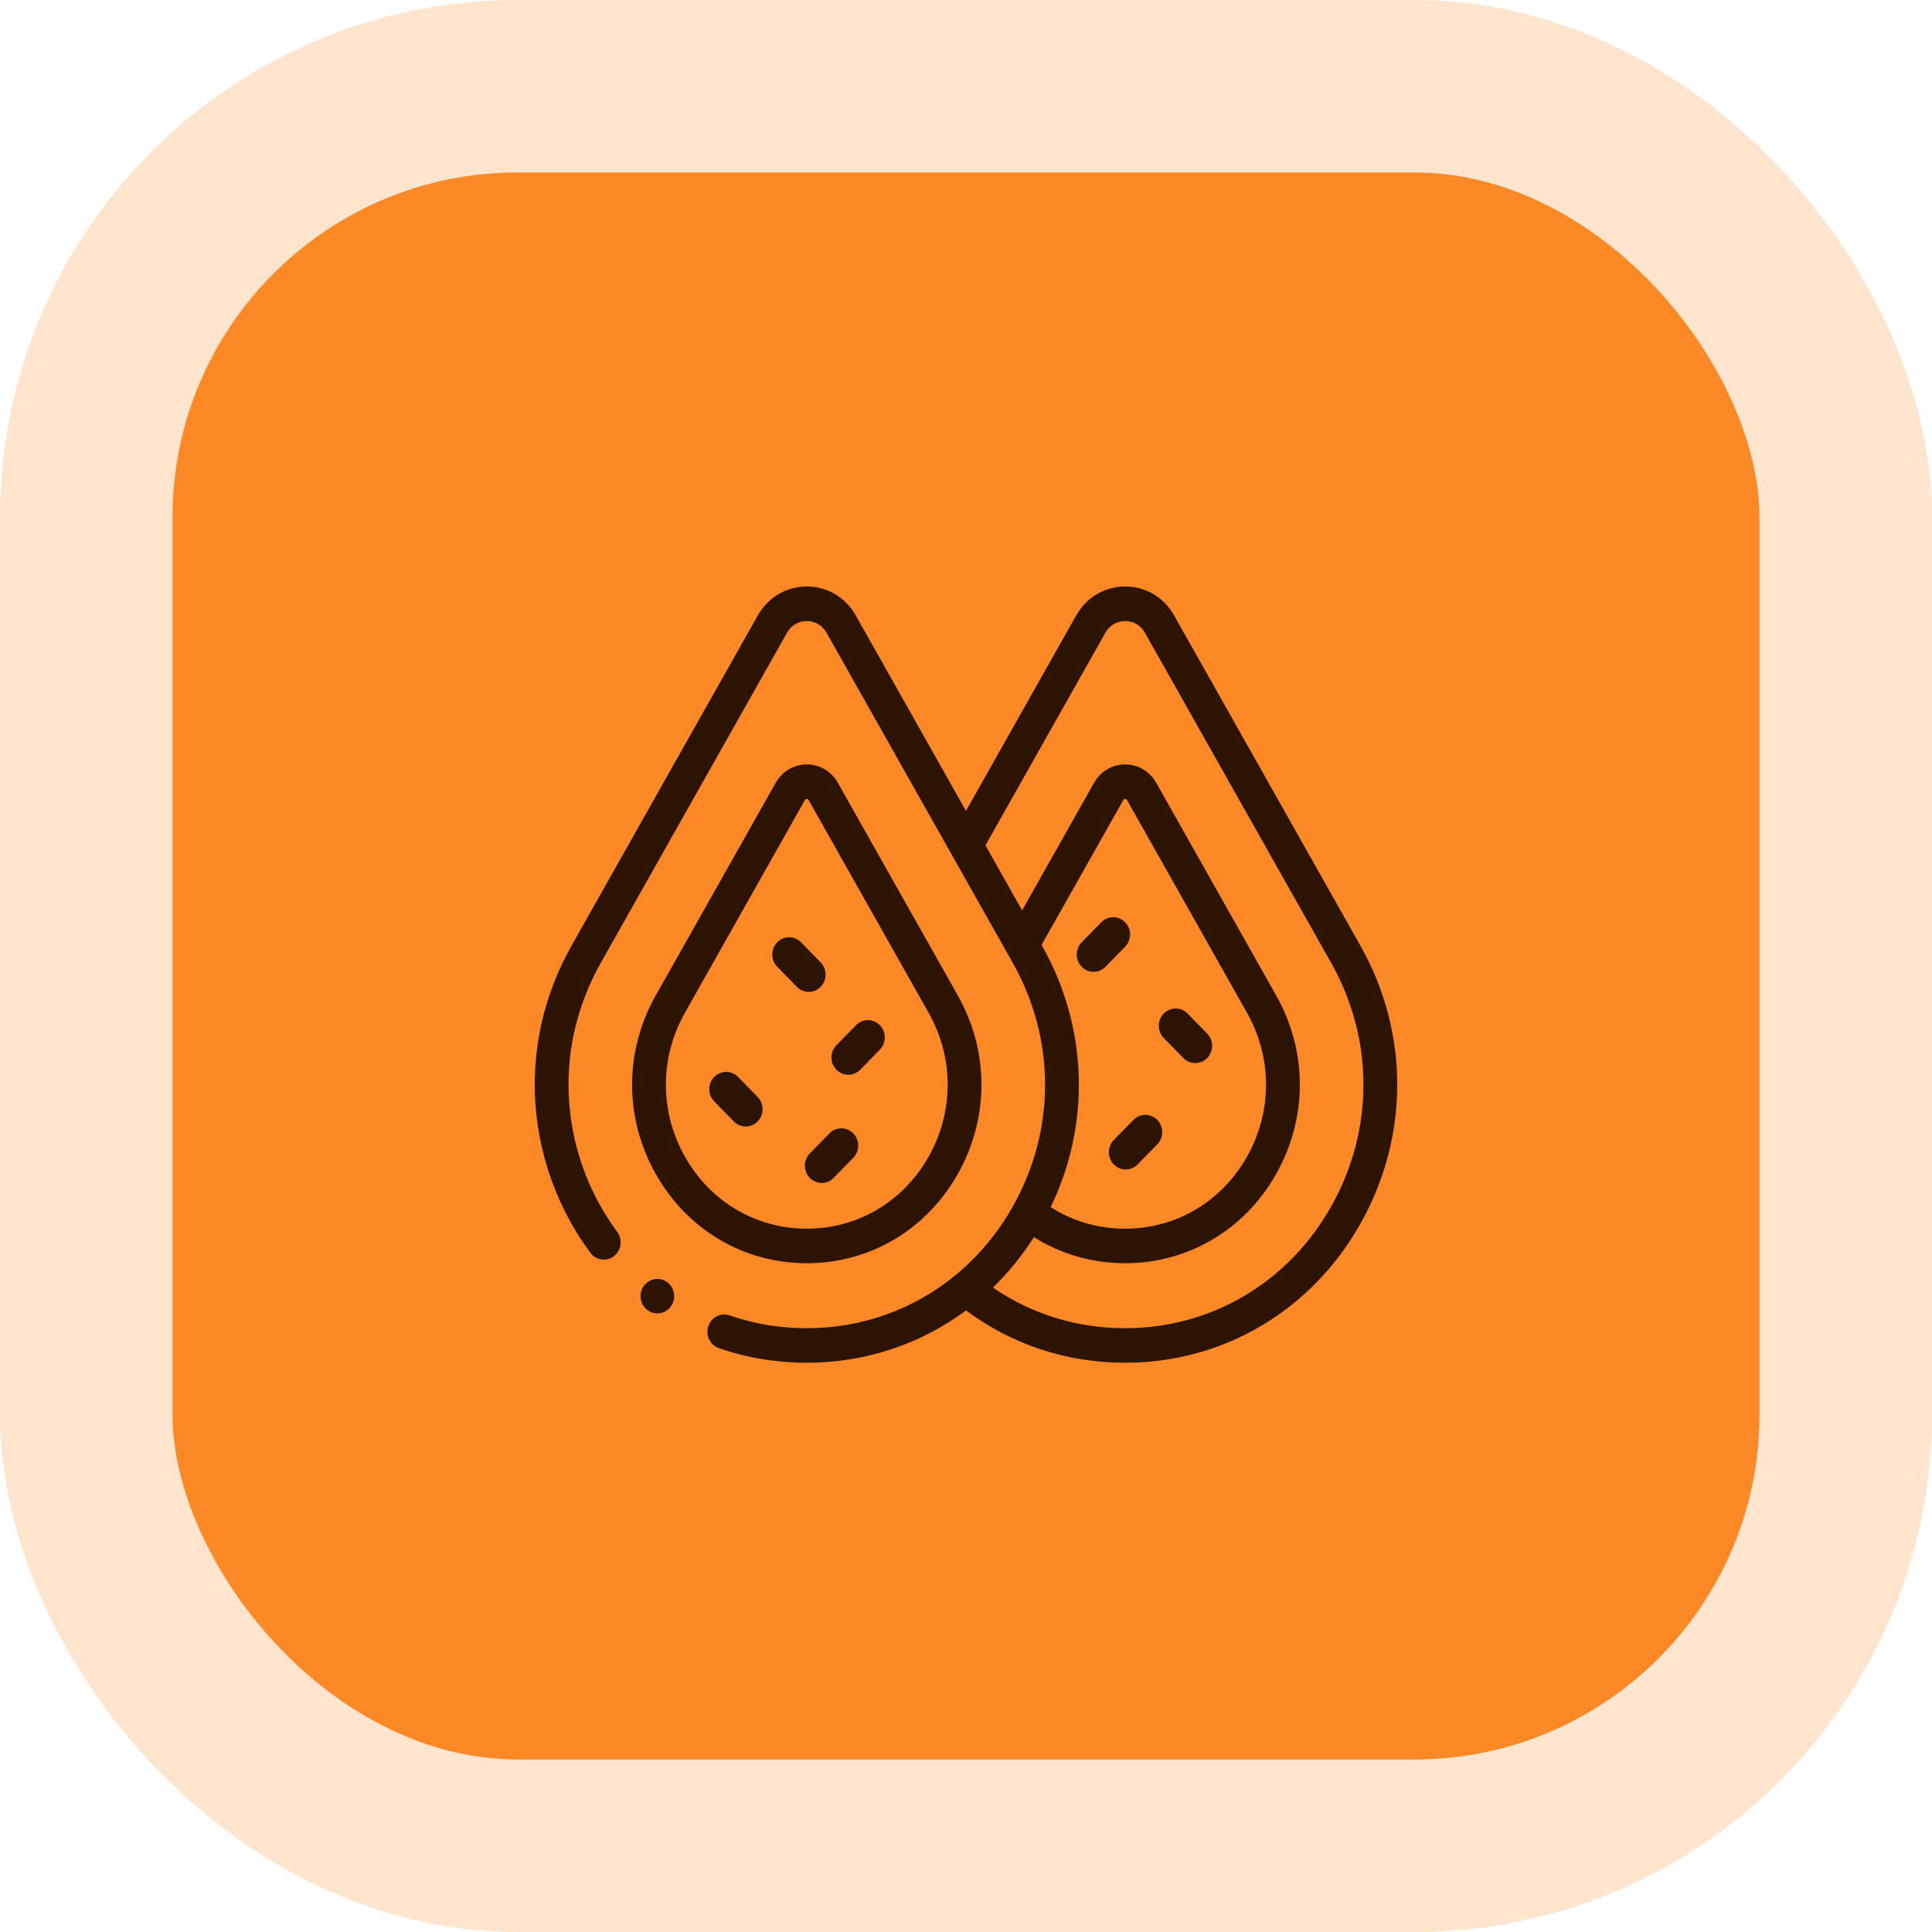 <svg xmlns="http://www.w3.org/2000/svg" width="112" height="112" viewBox="0 0 112 112" fill="none"><rect x="5" y="5" width="102" height="102" rx="25" fill="#FD8926" stroke="#FFE5CE" stroke-width="10"></rect><path d="M55.526 68.056C57.354 64.816 57.354 60.948 55.526 57.708L48.572 45.38C48.196 44.713 47.522 44.315 46.77 44.315C46.017 44.315 45.344 44.713 44.968 45.38L38.013 57.708C36.186 60.948 36.186 64.816 38.013 68.056C39.841 71.296 43.114 73.231 46.77 73.231C50.425 73.231 53.698 71.296 55.526 68.056ZM39.708 67.055C38.234 64.442 38.234 61.322 39.708 58.709L46.662 46.381C46.672 46.364 46.698 46.318 46.77 46.318C46.842 46.318 46.868 46.364 46.877 46.381L53.831 58.709C55.306 61.322 55.306 64.442 53.831 67.055C52.358 69.668 49.718 71.228 46.77 71.228C43.822 71.228 41.182 69.668 39.708 67.055Z" fill="#2C1400"></path><path d="M78.865 54.823L68.065 35.679C67.474 34.628 66.413 34 65.228 34C65.227 34 65.227 34 65.227 34C64.042 34 62.98 34.627 62.388 35.678L55.998 47.005L49.609 35.678C49.017 34.627 47.955 34 46.77 34C45.585 34 44.524 34.627 43.931 35.678L33.132 54.823C31.51 57.697 30.791 60.928 31.052 64.165C31.299 67.224 32.395 70.15 34.222 72.625C34.548 73.067 35.161 73.154 35.593 72.821C36.024 72.488 36.109 71.86 35.784 71.418C34.181 69.246 33.219 66.681 33.003 64C32.774 61.171 33.405 58.344 34.826 55.824L45.626 36.679C45.865 36.256 46.292 36.003 46.77 36.003C47.248 36.003 47.676 36.256 47.914 36.679L58.714 55.824C61.207 60.243 61.207 65.52 58.714 69.94C57.84 71.49 56.722 72.82 55.425 73.895C55.401 73.912 55.379 73.93 55.357 73.95C52.967 75.904 49.977 76.997 46.77 76.997C45.225 76.997 43.721 76.748 42.301 76.257C41.789 76.079 41.234 76.361 41.061 76.885C40.888 77.409 41.162 77.977 41.674 78.154C43.297 78.715 45.011 79 46.77 79C50.18 79 53.376 77.918 56.003 75.967C58.67 77.954 61.842 79 65.227 79C70.92 79 76.018 75.987 78.865 70.941C81.712 65.895 81.712 59.869 78.865 54.823ZM60.409 54.823L60.383 54.777L65.119 46.381C65.129 46.364 65.155 46.317 65.226 46.317C65.298 46.317 65.324 46.364 65.334 46.381L72.288 58.709C73.762 61.321 73.762 64.441 72.288 67.055C70.814 69.668 68.174 71.228 65.226 71.228C63.666 71.228 62.19 70.797 60.911 69.979C63.244 65.141 63.077 59.552 60.409 54.823ZM77.17 69.94C74.677 74.359 70.212 76.997 65.226 76.997C62.433 76.997 59.807 76.186 57.563 74.641C58.452 73.779 59.25 72.801 59.94 71.719C61.514 72.71 63.32 73.231 65.226 73.231C68.882 73.231 72.155 71.296 73.982 68.056C75.811 64.815 75.811 60.947 73.982 57.708L67.029 45.38C66.653 44.713 65.979 44.315 65.226 44.315C64.474 44.315 63.8 44.713 63.424 45.38L59.253 52.774L57.128 49.007L64.082 36.679C64.321 36.256 64.749 36.003 65.227 36.003H65.227C65.712 36.003 66.128 36.249 66.371 36.68L77.171 55.824C79.663 60.244 79.663 65.52 77.17 69.94Z" fill="#2C1400"></path><path d="M42.787 62.432C42.405 62.041 41.786 62.041 41.404 62.432C41.022 62.824 41.022 63.458 41.404 63.849L42.541 65.012C42.732 65.208 42.982 65.305 43.233 65.305C43.483 65.305 43.733 65.208 43.924 65.012C44.307 64.621 44.306 63.987 43.924 63.596L42.787 62.432Z" fill="#2C1400"></path><path d="M68.599 61.336C68.79 61.532 69.041 61.629 69.291 61.629C69.542 61.629 69.792 61.532 69.983 61.336C70.365 60.945 70.365 60.311 69.983 59.92L68.846 58.756C68.464 58.365 67.844 58.365 67.462 58.756C67.08 59.147 67.08 59.781 67.463 60.172L68.599 61.336Z" fill="#2C1400"></path><path d="M47.577 57.208C47.959 56.817 47.959 56.183 47.577 55.792L46.44 54.628C46.058 54.237 45.438 54.237 45.056 54.628C44.674 55.019 44.674 55.654 45.056 56.044L46.193 57.208C46.384 57.404 46.635 57.502 46.885 57.502C47.135 57.502 47.386 57.404 47.577 57.208Z" fill="#2C1400"></path><path d="M49.178 62.305C49.428 62.305 49.678 62.207 49.87 62.012L51.007 60.848C51.389 60.457 51.389 59.823 51.007 59.432C50.624 59.041 50.005 59.041 49.623 59.432L48.486 60.596C48.104 60.987 48.104 61.621 48.486 62.012C48.677 62.207 48.927 62.305 49.178 62.305Z" fill="#2C1400"></path><path d="M47.636 68.577C47.887 68.577 48.137 68.479 48.328 68.283L49.465 67.12C49.848 66.728 49.848 66.094 49.465 65.703C49.083 65.312 48.464 65.312 48.082 65.703L46.945 66.867C46.563 67.258 46.563 67.892 46.945 68.283C47.136 68.479 47.386 68.577 47.636 68.577Z" fill="#2C1400"></path><path d="M64.568 67.503C64.759 67.698 65.009 67.796 65.26 67.796C65.51 67.796 65.76 67.698 65.952 67.503L67.089 66.339C67.471 65.948 67.471 65.314 67.089 64.923C66.707 64.532 66.087 64.532 65.705 64.923L64.568 66.087C64.186 66.478 64.186 67.111 64.568 67.503Z" fill="#2C1400"></path><path d="M63.396 56.338C63.647 56.338 63.897 56.24 64.088 56.045L65.225 54.881C65.607 54.49 65.607 53.856 65.225 53.465C64.843 53.074 64.224 53.074 63.842 53.465L62.705 54.628C62.322 55.02 62.322 55.654 62.705 56.045C62.896 56.24 63.146 56.338 63.396 56.338Z" fill="#2C1400"></path><path d="M38.107 76.14C38.647 76.14 39.084 75.692 39.084 75.14C39.084 74.588 38.647 74.141 38.107 74.141C37.568 74.141 37.131 74.588 37.131 75.14C37.131 75.692 37.568 76.14 38.107 76.14Z" fill="#2C1400"></path></svg>
